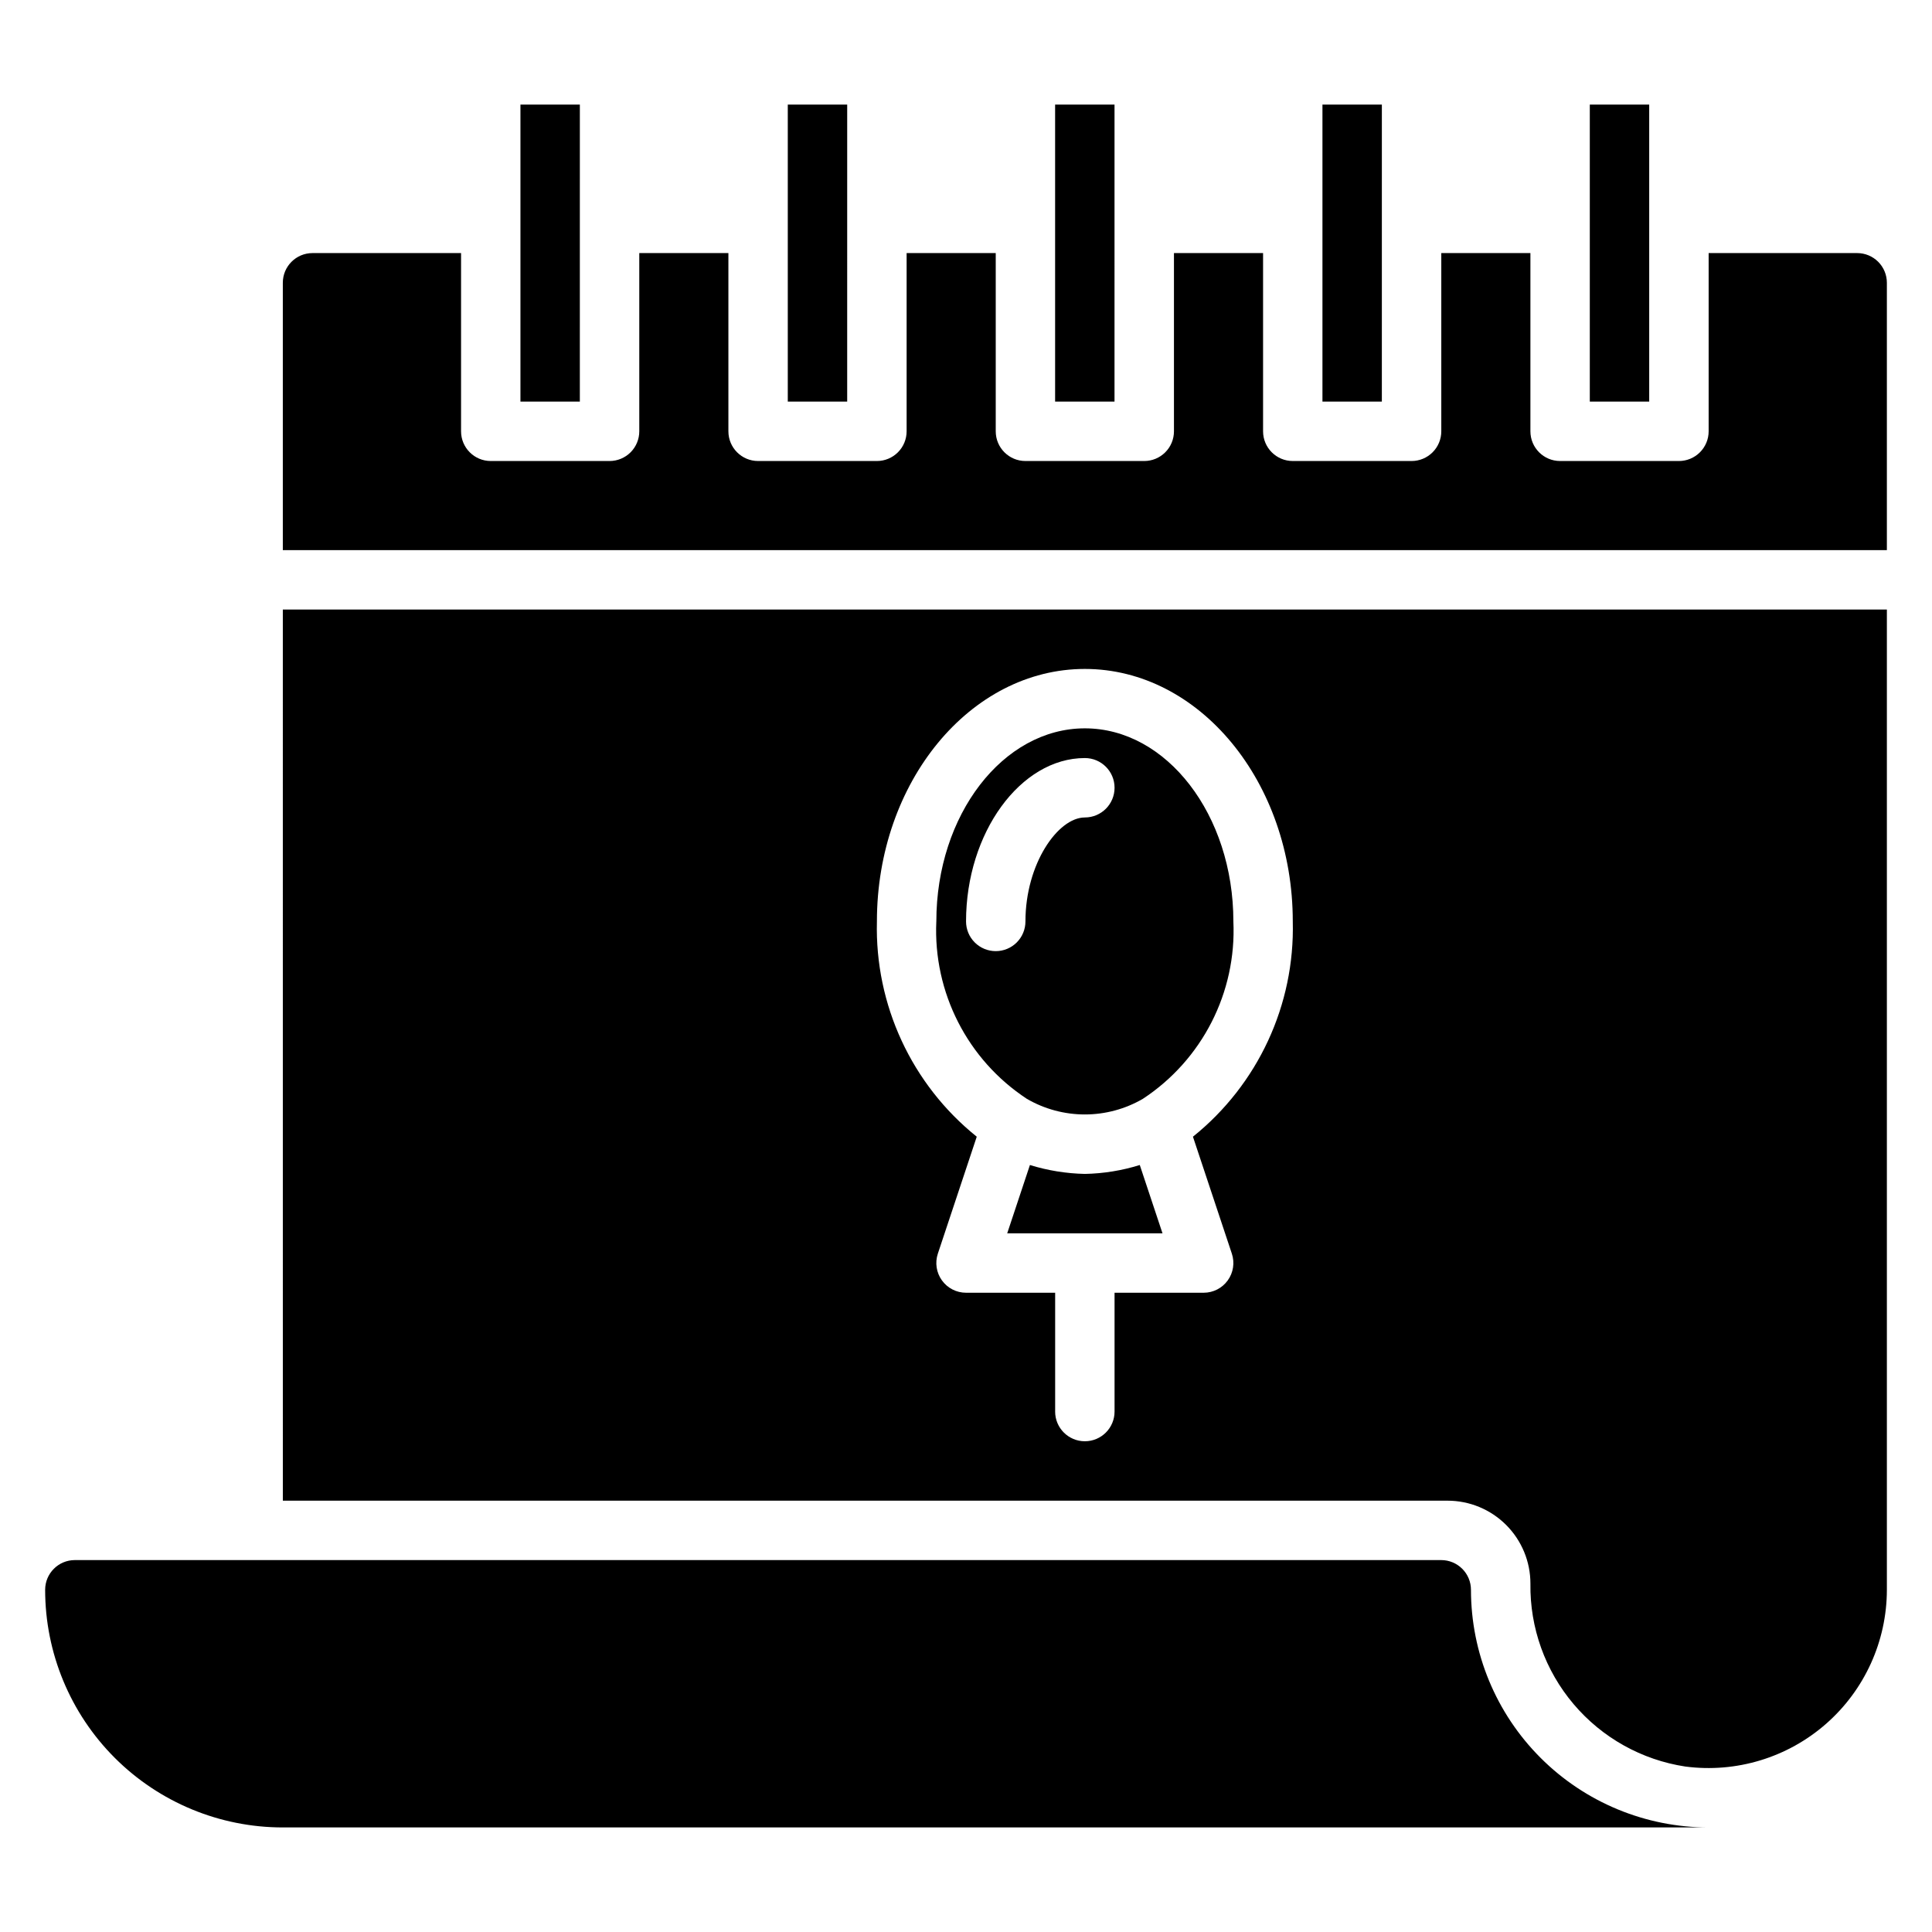 <?xml version="1.0" encoding="UTF-8"?>
<!-- Uploaded to: ICON Repo, www.svgrepo.com, Generator: ICON Repo Mixer Tools -->
<svg fill="#000000" width="800px" height="800px" version="1.1" viewBox="144 144 512 512" xmlns="http://www.w3.org/2000/svg">
 <path d="m596.8 628.29h-377.86c-16.703 0-32.719-6.637-44.531-18.445-11.809-11.812-18.445-27.832-18.445-44.531 0-4.348 3.523-7.875 7.871-7.875h362.11c2.09 0 4.09 0.832 5.566 2.309 1.477 1.477 2.309 3.477 2.309 5.566 0 16.699 6.633 32.719 18.445 44.531 11.809 11.809 27.828 18.445 44.531 18.445zm-157.44-456.58h-15.746v78.719h15.742zm70.848 0h-15.746v78.719h15.742zm70.848 0h-15.742v78.719h15.742zm-212.54 0h-15.746v78.719h15.742zm-70.848 0h-15.746v78.719h15.742zm338.5 39.359h-39.359v47.23c0 2.09-0.832 4.09-2.309 5.566-1.477 1.477-3.477 2.309-5.566 2.309h-31.488c-4.348 0-7.871-3.527-7.871-7.875v-47.23h-23.617v47.23c0 2.09-0.828 4.09-2.305 5.566-1.477 1.477-3.477 2.309-5.566 2.309h-31.488c-4.348 0-7.871-3.527-7.871-7.875v-47.23h-23.617v47.23c0 2.09-0.828 4.09-2.305 5.566-1.477 1.477-3.477 2.309-5.566 2.309h-31.488c-4.348 0-7.871-3.527-7.871-7.875v-47.23h-23.617v47.23c0 2.09-0.828 4.09-2.305 5.566-1.477 1.477-3.481 2.309-5.566 2.309h-31.488c-4.348 0-7.871-3.527-7.871-7.875v-47.23h-23.617v47.23c0 2.09-0.828 4.09-2.305 5.566-1.477 1.477-3.481 2.309-5.566 2.309h-31.488c-4.348 0-7.871-3.527-7.871-7.875v-47.23h-39.363c-4.348 0-7.871 3.523-7.871 7.871v70.848h425.09v-70.848c0-2.086-0.828-4.09-2.305-5.566-1.477-1.477-3.481-2.305-5.566-2.305zm-204.67 244.03c-4.941-0.105-9.84-0.898-14.559-2.359l-6.019 18.105h41.156l-6.023-18.105c-4.719 1.469-9.617 2.266-14.555 2.359zm-39.359-66.914c0-28.215 17.656-51.168 39.359-51.168s39.359 22.953 39.359 51.168v0.004c0.859 18.805-8.254 36.672-23.988 47.012-4.668 2.711-9.973 4.141-15.371 4.141-5.402 0-10.707-1.43-15.375-4.141-15.73-10.344-24.844-28.207-23.988-47.012zm15.742 7.871v0.004c2.086 0 4.09-0.828 5.566-2.305 1.477-1.477 2.305-3.481 2.305-5.566 0-15.258 8.613-27.551 15.742-27.551l0.004-0.004c4.348 0 7.871-3.523 7.871-7.871s-3.523-7.871-7.871-7.871c-17.066 0-31.488 19.828-31.488 43.297 0 2.086 0.828 4.09 2.305 5.566 1.477 1.477 3.477 2.305 5.566 2.305zm-188.93-90.523h425.09v259.78c-0.012 13.602-5.883 26.543-16.113 35.512-10.227 8.969-23.824 13.094-37.312 11.324-11.543-1.758-22.055-7.633-29.598-16.543-7.543-8.906-11.609-20.246-11.441-31.918 0.008-5.828-2.301-11.422-6.422-15.547-4.117-4.129-9.711-6.445-15.539-6.445h-308.66zm157.44 82.656c-0.566 22.102 9.219 43.203 26.457 57.047l-10.312 31c-0.797 2.402-0.391 5.035 1.09 7.086 1.477 2.051 3.852 3.266 6.383 3.266h23.617v31.488h-0.004c0 4.348 3.527 7.871 7.875 7.871 4.348 0 7.871-3.523 7.871-7.871v-31.488h23.617c2.527 0 4.902-1.215 6.379-3.266 1.48-2.051 1.887-4.684 1.09-7.086l-10.312-31c17.238-13.844 27.023-34.945 26.457-57.047 0-36.895-24.719-66.914-55.105-66.914-30.383 0-55.102 30.016-55.102 66.914z"/>
</svg>